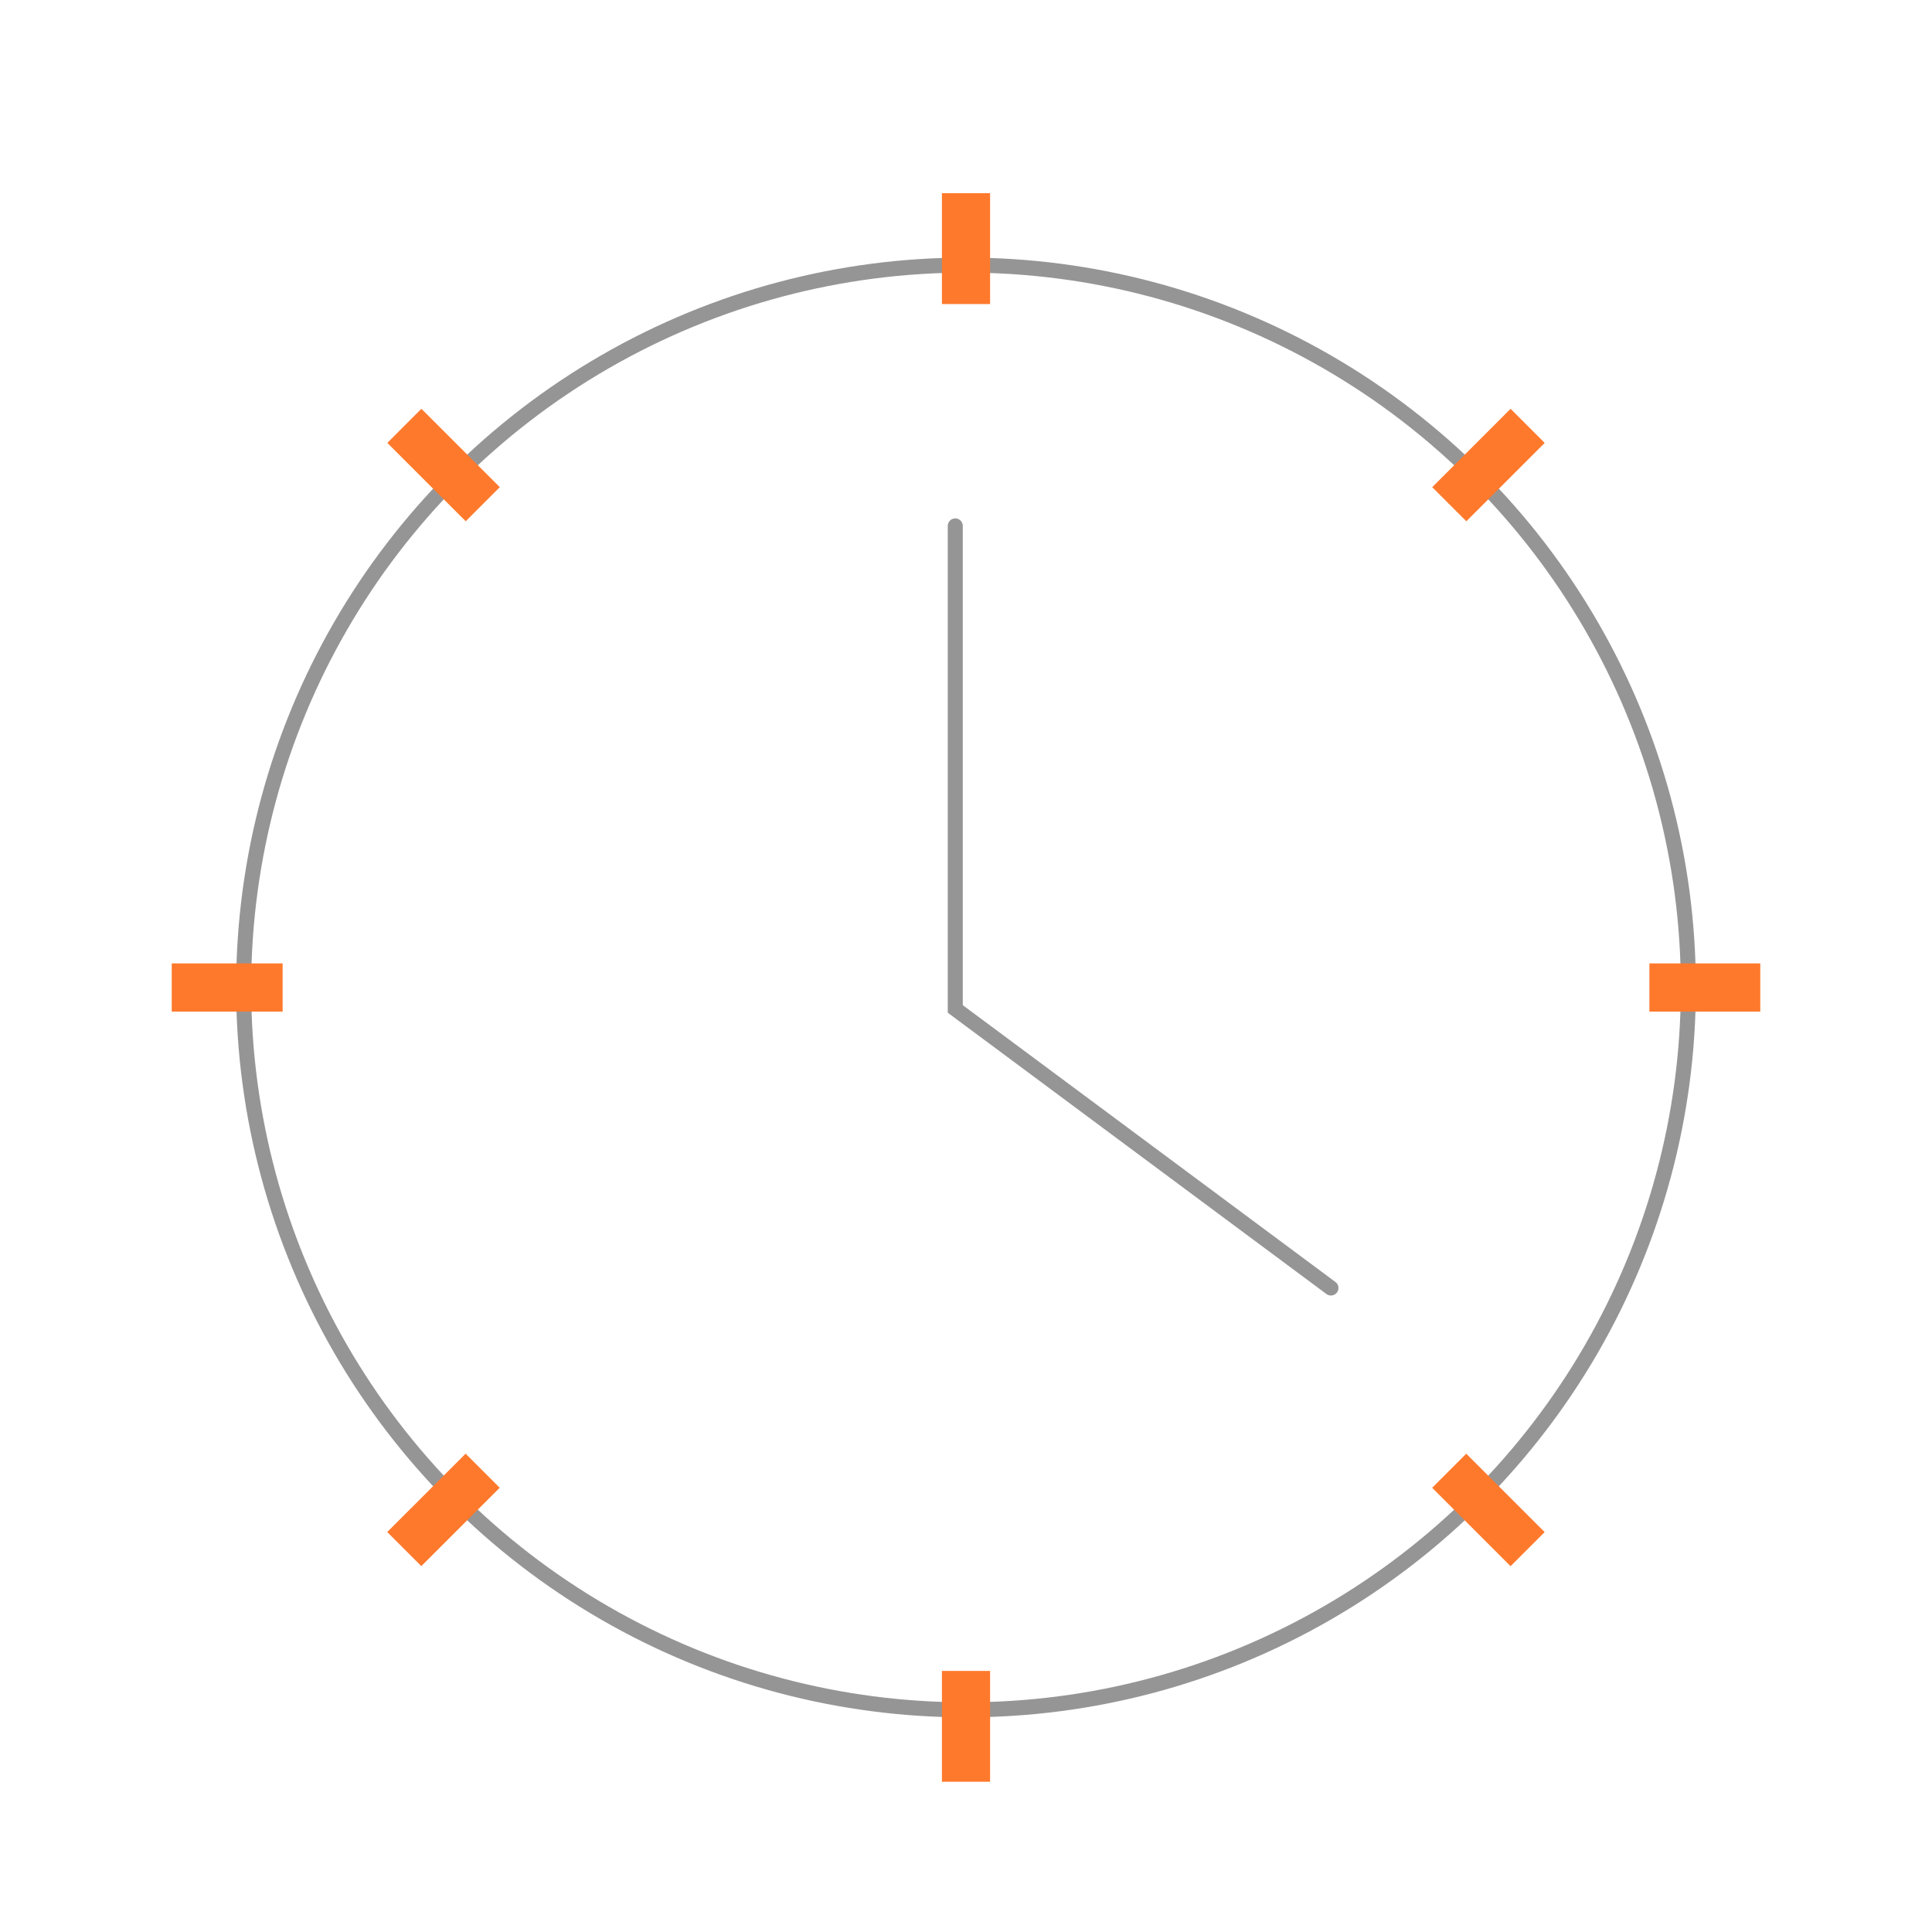<?xml version="1.0" encoding="UTF-8"?>
<svg xmlns="http://www.w3.org/2000/svg" width="90" height="90" viewBox="0 0 90 90" fill="none">
  <circle cx="45" cy="46" r="33.65" stroke="#959595" stroke-width="0.7"></circle>
  <path d="M46.123 9H43.878V14.164H46.123V9Z" fill="#FF792C"></path>
  <path d="M46.123 77.838H43.878V83.001H46.123V77.838Z" fill="#FF792C"></path>
  <path d="M13.165 44.879H8V47.124H13.165V44.879Z" fill="#FF792C"></path>
  <path d="M82 44.879H76.836V47.124H82V44.879Z" fill="#FF792C"></path>
  <path d="M18.043 20.631L21.695 24.282L23.282 22.694L19.63 19.043L18.043 20.631Z" fill="#FF792C"></path>
  <path d="M66.716 69.306L70.368 72.959L71.956 71.371L68.303 67.719L66.716 69.306Z" fill="#FF792C"></path>
  <path d="M18.039 71.368L19.627 72.956L23.279 69.305L21.691 67.717L18.039 71.368Z" fill="#FF792C"></path>
  <path d="M66.719 22.695L68.307 24.283L71.958 20.632L70.37 19.044L66.719 22.695Z" fill="#FF792C"></path>
  <path d="M44.5 24.5V47L62 60" stroke="#959595" stroke-width="0.7" stroke-linecap="round"></path>
</svg>
